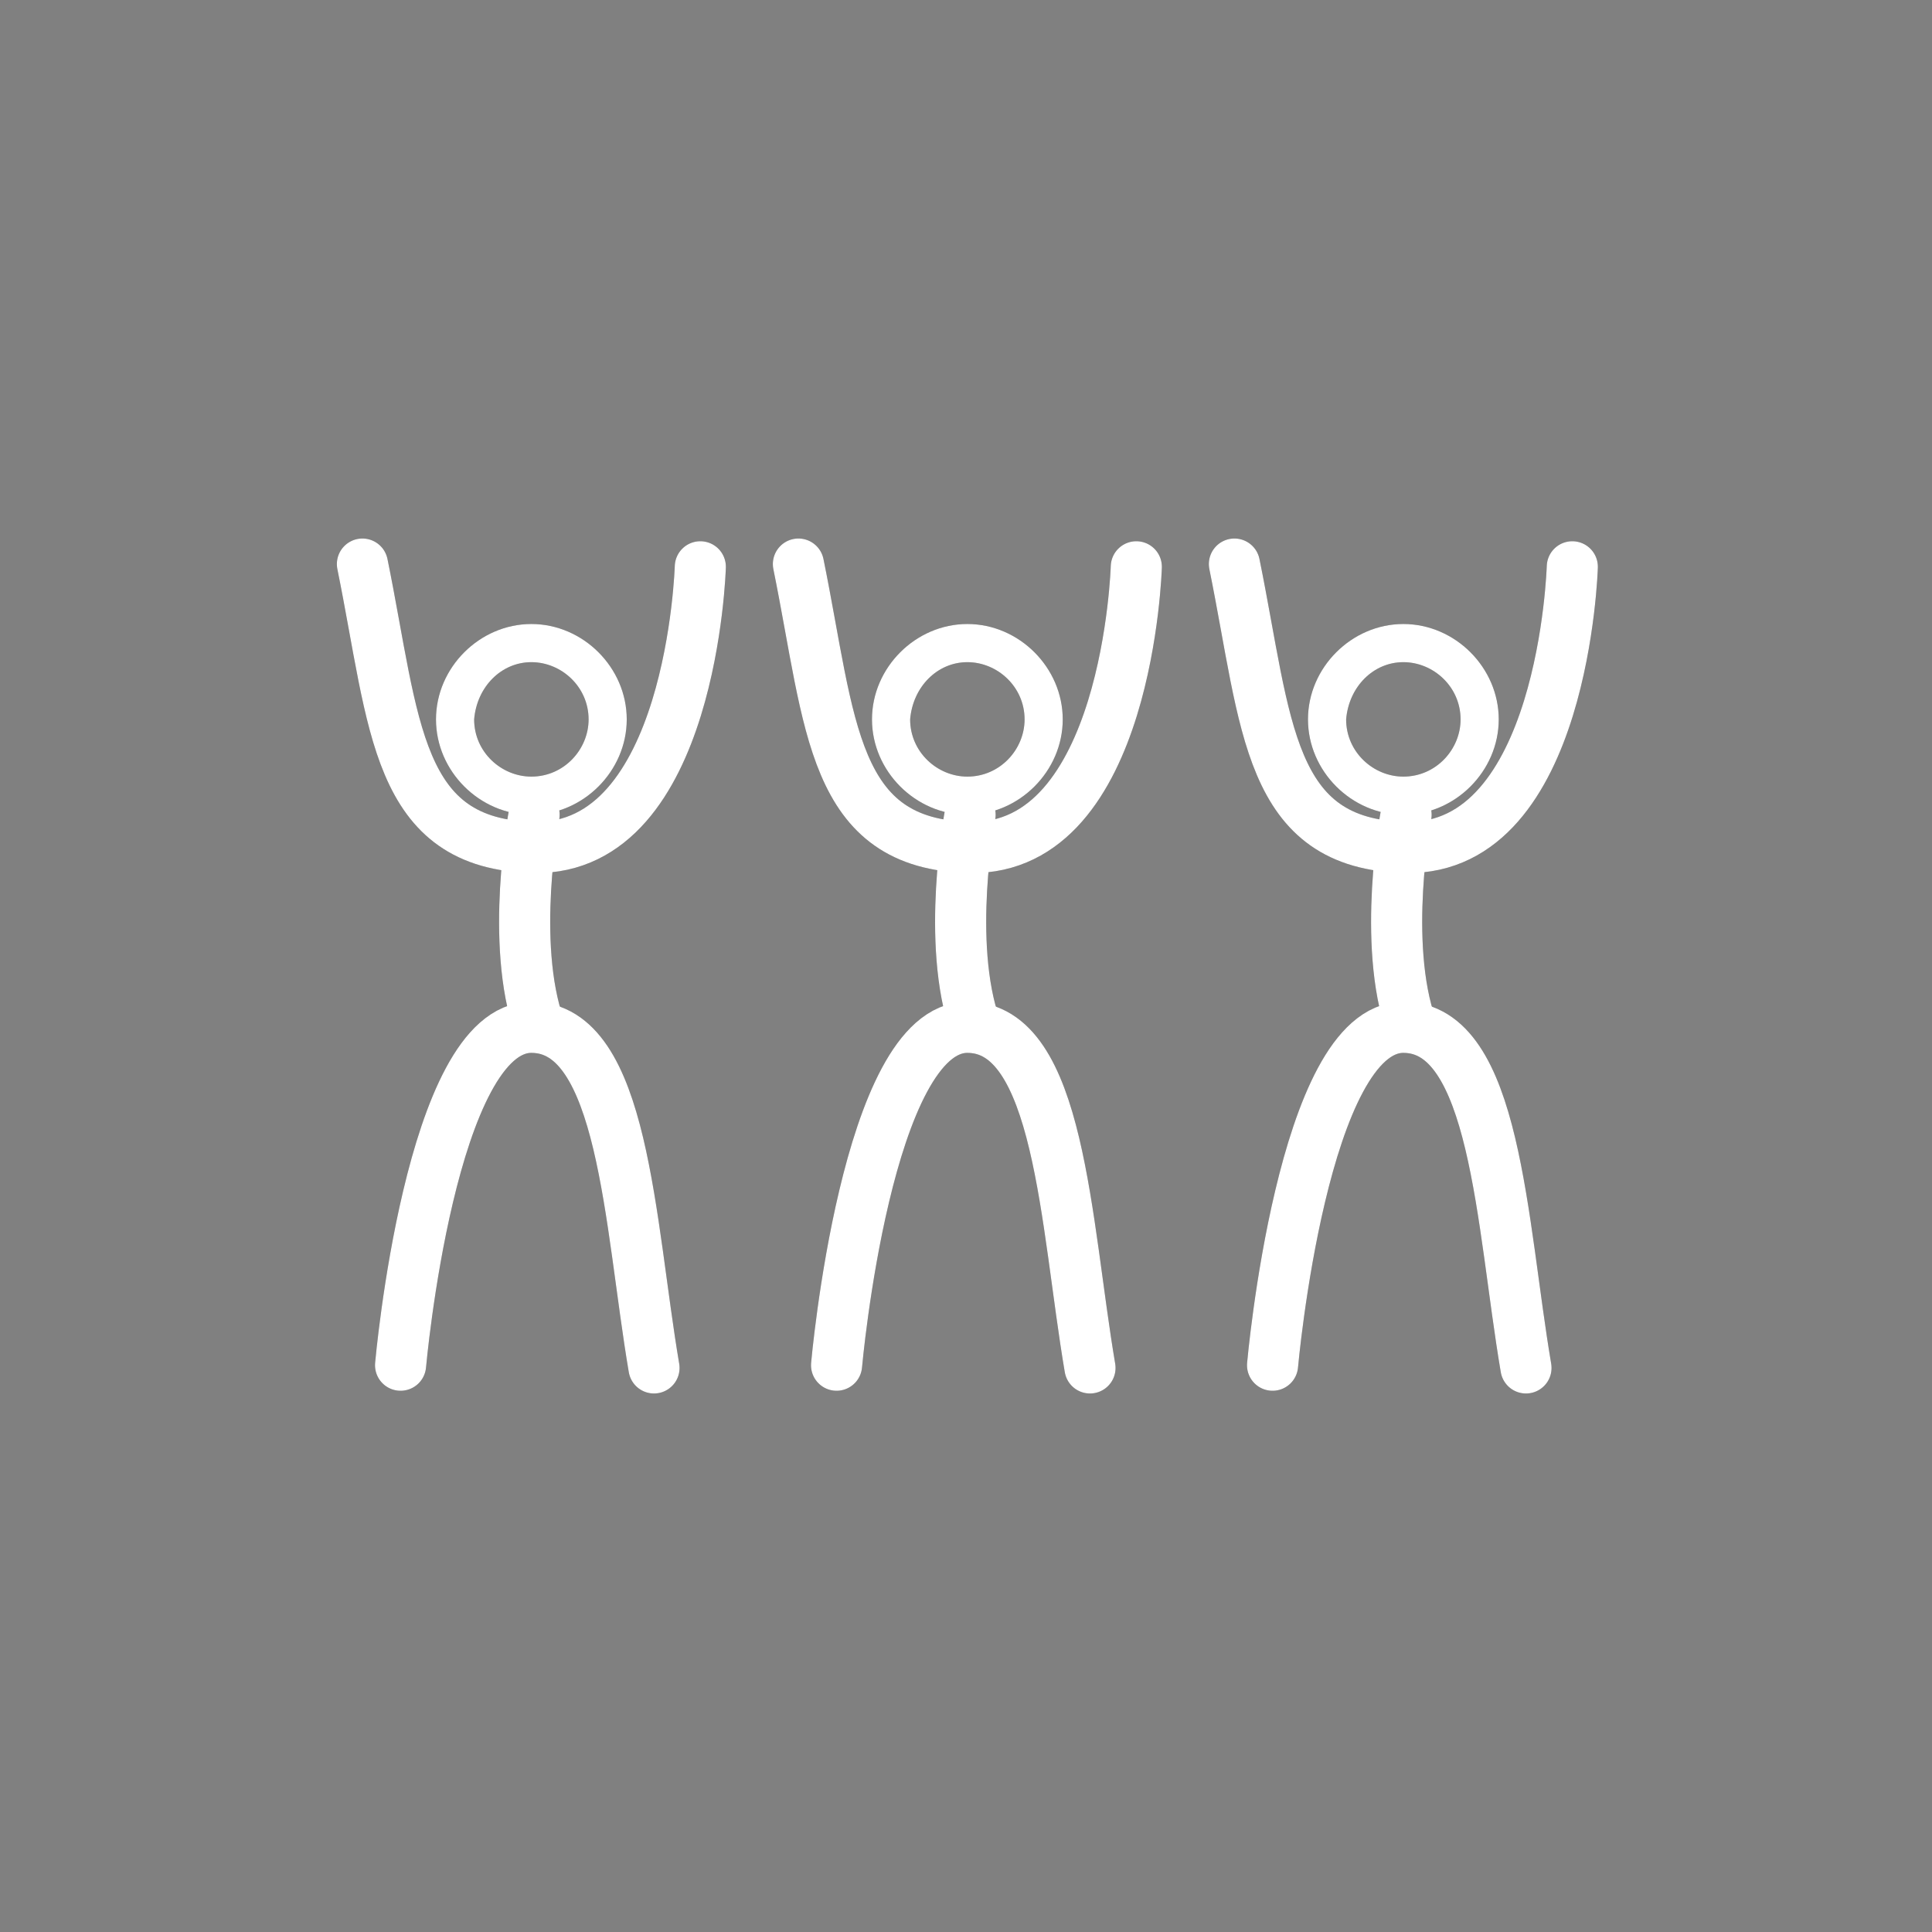 <?xml version="1.0" encoding="utf-8"?>
<!-- Generator: Adobe Illustrator 19.0.0, SVG Export Plug-In . SVG Version: 6.00 Build 0)  -->
<svg version="1.1" id="Layer_1" xmlns="http://www.w3.org/2000/svg" xmlns:xlink="http://www.w3.org/1999/xlink" x="0px" y="0px"
	 viewBox="-72 -1.9 70.9 70.9" style="enable-background:new -72 -1.9 70.9 70.9;" xml:space="preserve">
<rect x="-72" y="-1.9" width="70.9" height="70.9" fill="#808080" stroke="none"/>
<style type="text/css">
	.st0{fill:#575756;}
	.st1{fill:none;stroke:#575756;stroke-width:1.876;stroke-linecap:round;stroke-linejoin:round;}
	.st2{fill:#FFFFFF;}
	.st3{fill:none;stroke:#FFFFFF;stroke-width:1.876;stroke-linecap:round;stroke-linejoin:round;}
</style>
<g>
	<path id="XMLID_631_" class="st0" d="M-52.5,28c1.9,0,3.5-1.6,3.5-3.5s-1.6-3.5-3.5-3.5c-1.9,0-3.5,1.6-3.5,3.5S-54.4,28-52.5,28z
		 M-52.5,22.4c1.1,0,2.1,0.9,2.1,2.1c0,1.1-0.9,2.1-2.1,2.1c-1.1,0-2.1-0.9-2.1-2.1C-54.5,23.3-53.6,22.4-52.5,22.4z"/>
	<path class="st1" d="M-46.3,18.9c0,0-0.3,10.4-6.1,10.3c-5.1-0.1-5.1-4.5-6.3-10.4"/>
	<path class="st1" d="M-57.3,48.2c0,0,1.1-12.4,4.8-12.4c3.4,0,3.6,7.2,4.5,12.5"/>
	<path class="st1" d="M-52.4,28c0,0-0.9,4.7,0.2,7.8"/>
	<path id="XMLID_613_" class="st0" d="M-36.5,28c1.9,0,3.5-1.6,3.5-3.5s-1.6-3.5-3.5-3.5s-3.5,1.6-3.5,3.5S-38.4,28-36.5,28z
		 M-36.5,22.4c1.1,0,2.1,0.9,2.1,2.1c0,1.1-0.9,2.1-2.1,2.1c-1.1,0-2.1-0.9-2.1-2.1C-38.5,23.3-37.6,22.4-36.5,22.4z"/>
	<path class="st1" d="M-30.3,18.9c0,0-0.3,10.4-6.1,10.3c-5.1-0.1-5.1-4.5-6.3-10.4"/>
	<path class="st1" d="M-41.3,48.2c0,0,1.1-12.4,4.8-12.4c3.4,0,3.6,7.2,4.5,12.5"/>
	<path class="st1" d="M-36.4,28c0,0-0.9,4.7,0.2,7.8"/>
	<path id="XMLID_607_" class="st0" d="M-20.5,28c1.9,0,3.5-1.6,3.5-3.5s-1.6-3.5-3.5-3.5s-3.5,1.6-3.5,3.5S-22.4,28-20.5,28z
		 M-20.5,22.4c1.1,0,2.1,0.9,2.1,2.1c0,1.1-0.9,2.1-2.1,2.1c-1.1,0-2.1-0.9-2.1-2.1C-22.5,23.3-21.6,22.4-20.5,22.4z"/>
	<path class="st1" d="M-14.3,18.9c0,0-0.3,10.4-6.1,10.3c-5.1-0.1-5.1-4.5-6.3-10.4"/>
	<path class="st1" d="M-25.3,48.2c0,0,1.1-12.4,4.8-12.4c3.4,0,3.6,7.2,4.5,12.5"/>
	<path class="st1" d="M-20.4,28c0,0-0.9,4.7,0.2,7.8"/>
	<path id="XMLID_581_" class="st2" d="M-52.5,28c1.9,0,3.5-1.6,3.5-3.5s-1.6-3.5-3.5-3.5c-1.9,0-3.5,1.6-3.5,3.5S-54.4,28-52.5,28z
		 M-52.5,22.4c1.1,0,2.1,0.9,2.1,2.1c0,1.1-0.9,2.1-2.1,2.1c-1.1,0-2.1-0.9-2.1-2.1C-54.5,23.3-53.6,22.4-52.5,22.4z"/>
	<path class="st3" d="M-46.3,18.9c0,0-0.3,10.4-6.1,10.3c-5.1-0.1-5.1-4.5-6.3-10.4"/>
	<path class="st3" d="M-57.3,48.2c0,0,1.1-12.4,4.8-12.4c3.4,0,3.6,7.2,4.5,12.5"/>
	<path class="st3" d="M-52.4,28c0,0-0.9,4.7,0.2,7.8"/>
	<path id="XMLID_563_" class="st2" d="M-36.5,28c1.9,0,3.5-1.6,3.5-3.5s-1.6-3.5-3.5-3.5s-3.5,1.6-3.5,3.5S-38.4,28-36.5,28z
		 M-36.5,22.4c1.1,0,2.1,0.9,2.1,2.1c0,1.1-0.9,2.1-2.1,2.1c-1.1,0-2.1-0.9-2.1-2.1C-38.5,23.3-37.6,22.4-36.5,22.4z"/>
	<path class="st3" d="M-30.3,18.9c0,0-0.3,10.4-6.1,10.3c-5.1-0.1-5.1-4.5-6.3-10.4"/>
	<path class="st3" d="M-41.3,48.2c0,0,1.1-12.4,4.8-12.4c3.4,0,3.6,7.2,4.5,12.5"/>
	<path class="st3" d="M-36.4,28c0,0-0.9,4.7,0.2,7.8"/>
	<path id="XMLID_557_" class="st2" d="M-20.5,28c1.9,0,3.5-1.6,3.5-3.5s-1.6-3.5-3.5-3.5s-3.5,1.6-3.5,3.5S-22.4,28-20.5,28z
		 M-20.5,22.4c1.1,0,2.1,0.9,2.1,2.1c0,1.1-0.9,2.1-2.1,2.1c-1.1,0-2.1-0.9-2.1-2.1C-22.5,23.3-21.6,22.4-20.5,22.4z"/>
	<path class="st3" d="M-14.3,18.9c0,0-0.3,10.4-6.1,10.3c-5.1-0.1-5.1-4.5-6.3-10.4"/>
	<path class="st3" d="M-25.3,48.2c0,0,1.1-12.4,4.8-12.4c3.4,0,3.6,7.2,4.5,12.5"/>
	<path class="st3" d="M-20.4,28c0,0-0.9,4.7,0.2,7.8"/>
</g>
</svg>
